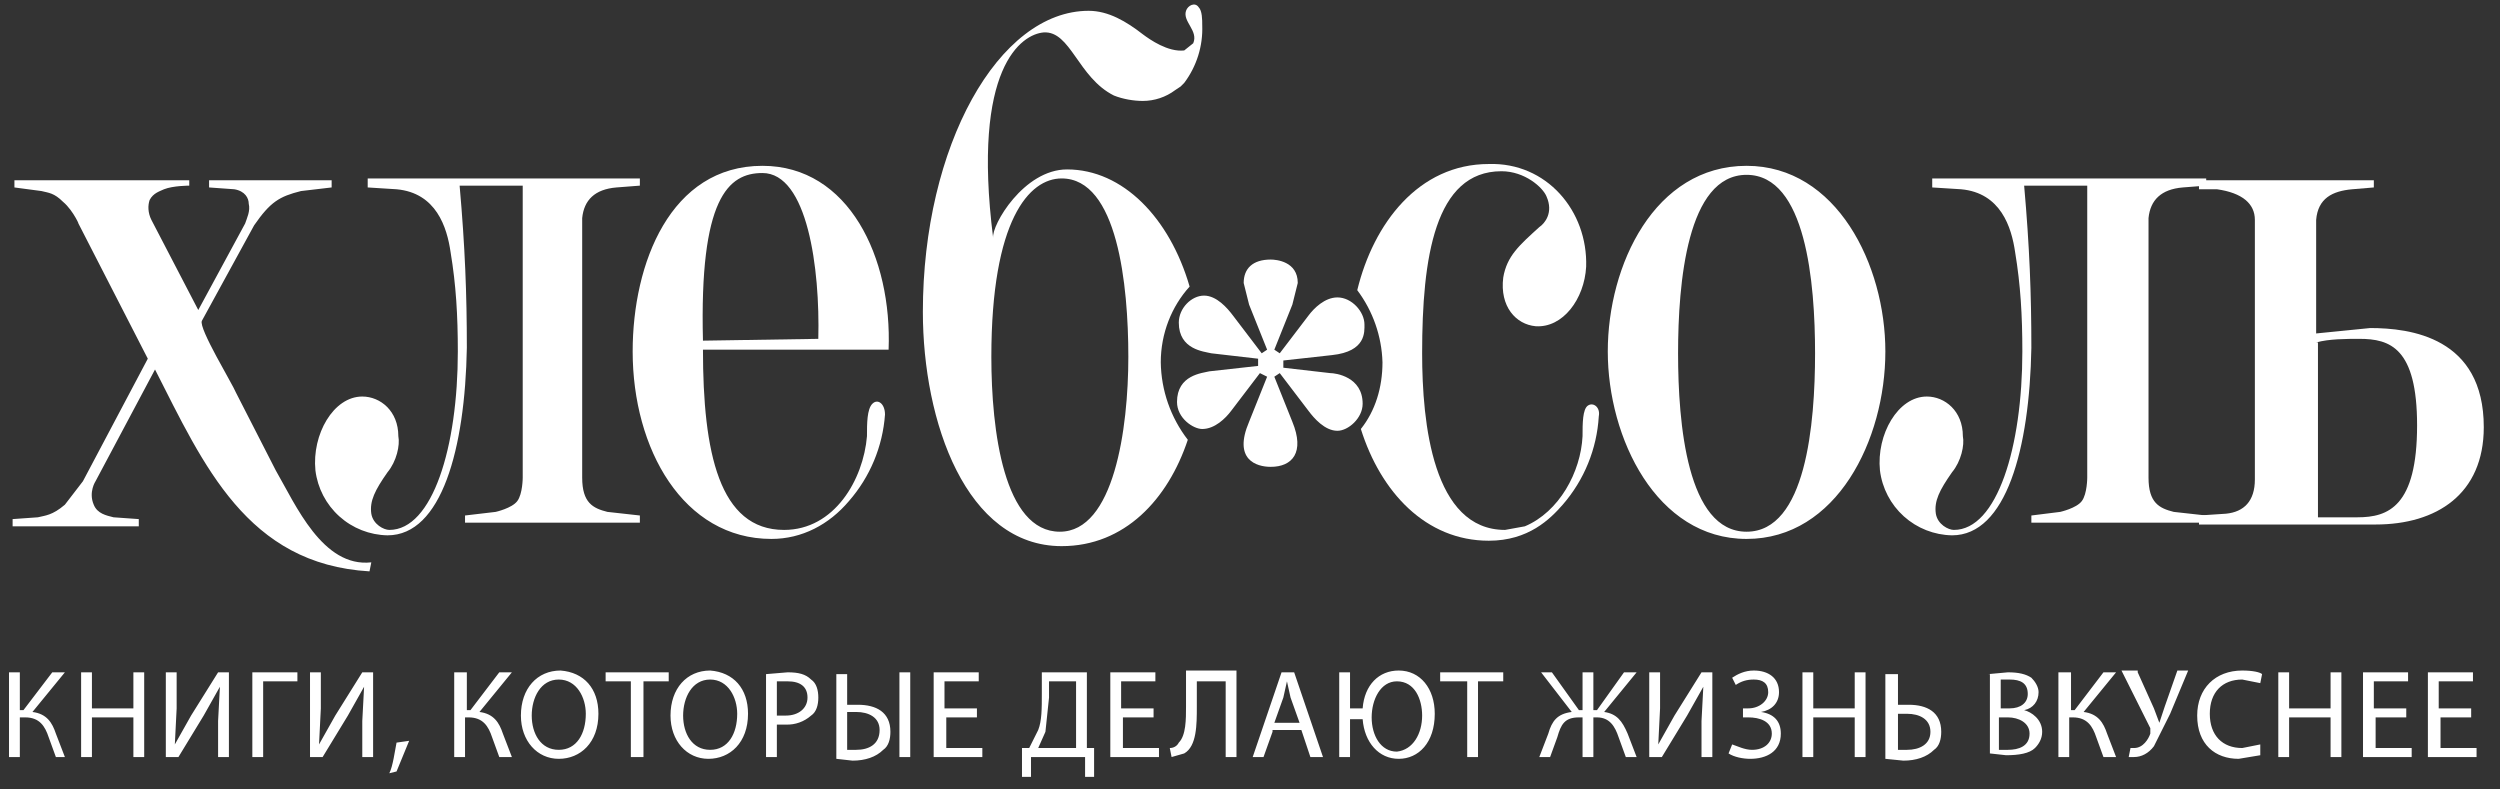 <svg width="152" height="48" viewBox="0 0 152 48" fill="none" xmlns="http://www.w3.org/2000/svg">
<rect x="0" y="0" width="152" height="48" fill="#333333" stroke="none"/>
<g clip-path="url(#clip0_1_42)">
<path d="M77.479 21.261L78.575 18.521L78.904 17.206C78.904 15.891 77.589 15.781 77.26 15.781C76.164 15.781 75.616 16.329 75.616 17.206L75.945 18.521L77.041 21.261L76.712 21.48L74.959 19.178C74.63 18.74 73.973 17.973 73.206 17.973C72.438 17.973 71.671 18.74 71.671 19.617C71.671 21.261 73.206 21.37 73.644 21.48L76.493 21.809V22.247L73.534 22.576C73.096 22.685 71.562 22.795 71.562 24.439C71.562 25.425 72.548 26.083 73.096 26.083C73.863 26.083 74.52 25.425 74.849 24.987L76.603 22.685L77.041 22.904L75.945 25.644C74.959 27.946 76.384 28.384 77.26 28.384C78.575 28.384 79.343 27.507 78.575 25.644L77.479 22.904L77.808 22.685L79.562 24.987C79.89 25.425 80.548 26.192 81.315 26.192C81.973 26.192 82.849 25.425 82.849 24.548C82.849 22.904 81.206 22.685 80.877 22.685L78.027 22.357V21.918L80.986 21.59C83.069 21.37 82.959 20.165 82.959 19.727C82.959 18.959 82.192 18.083 81.315 18.083C80.548 18.083 79.89 18.74 79.562 19.178L77.808 21.48L77.479 21.261Z" fill="white"/>
<path d="M140.822 20.822C141.589 20.602 142.685 20.602 143.452 20.602C145.315 20.602 146.959 21.15 146.959 25.863C146.959 30.794 145.206 31.452 143.342 31.452H140.932V20.822H140.822ZM133.699 10.959V11.507H134.795C136.329 11.726 137.096 12.383 137.096 13.37V29.15C137.096 30.465 136.438 31.123 135.342 31.233L133.699 31.342V31.89H144.438C148.164 31.89 151.014 30.027 151.014 25.972C151.014 20.493 146.521 19.945 144.11 19.945L140.822 20.274V13.37C140.932 12.055 141.808 11.616 143.014 11.507L144.329 11.397V10.959H133.699Z" fill="white"/>
<path d="M117.479 11.397L119.233 11.507C121.644 11.726 122.301 13.808 122.521 15.342C122.849 17.315 122.959 19.178 122.959 21.369C122.959 27.178 121.425 32.219 118.794 32.219C118.466 32.219 117.808 31.89 117.699 31.233C117.589 30.465 117.918 29.808 118.685 28.712C119.233 28.055 119.452 27.068 119.342 26.52C119.342 24.986 118.247 24.109 117.151 24.109C115.397 24.109 114.082 26.411 114.301 28.602C114.433 29.678 114.95 30.67 115.755 31.395C116.561 32.12 117.601 32.529 118.685 32.548C121.973 32.548 123.397 27.287 123.507 21.15C123.507 17.863 123.397 15.013 123.068 11.287H126.904V29.041C126.904 29.041 126.904 30.027 126.575 30.465C126.247 30.904 125.26 31.123 125.26 31.123L123.507 31.342V31.78H134.137V31.342L132.164 31.123C131.288 30.904 130.63 30.575 130.63 29.041V13.26C130.74 12.164 131.397 11.507 132.712 11.397L134.137 11.287V10.849H117.479V11.397ZM20.274 10.959H12.712V11.397L14.246 11.507C14.904 11.616 15.123 12.055 15.123 12.383C15.233 12.822 15.014 13.26 14.904 13.589L12.055 18.849L9.205 13.37C8.986 12.931 8.986 12.493 9.096 12.164C9.315 11.726 9.753 11.616 9.973 11.507C10.521 11.287 11.507 11.287 11.507 11.287V10.959H0.877V11.397L2.521 11.616C2.959 11.726 3.288 11.726 3.836 12.274C4.493 12.822 4.931 13.918 4.712 13.479L8.986 21.808L5.041 29.26L3.945 30.685C3.178 31.342 2.74 31.342 2.301 31.452L0.767 31.561V32H8.438V31.561L6.904 31.452C6.466 31.342 5.918 31.233 5.699 30.685C5.37 29.918 5.808 29.26 5.808 29.26L9.425 22.465C12.383 28.274 15.014 34.301 22.466 34.739L22.575 34.191C19.616 34.52 17.973 30.685 16.767 28.602L14.356 23.89C14.137 23.342 12.055 19.945 12.274 19.506L15.452 13.698C16.438 12.274 16.986 11.945 18.301 11.616L20.164 11.397V10.959H20.274ZM42.74 20.712C42.52 12.055 44.274 10.52 46.356 10.52C49.096 10.52 49.863 16.328 49.753 20.602L42.74 20.712ZM52.712 26.52C52.493 29.15 50.74 32.219 47.671 32.219C43.726 32.219 42.74 27.506 42.74 21.26H54.027C54.246 15.671 51.616 10.082 46.356 10.082C40.767 10.082 38.466 16 38.466 21.369C38.466 27.287 41.534 32.767 46.904 32.767C48.767 32.767 50.411 31.89 51.616 30.465C52.898 28.996 53.668 27.15 53.808 25.205C53.808 24.548 53.37 24.219 53.041 24.548C52.712 24.876 52.712 25.753 52.712 26.52Z" fill="white"/>
<path d="M22.356 11.397L24.11 11.507C26.52 11.726 27.178 13.808 27.397 15.342C27.726 17.315 27.836 19.178 27.836 21.369C27.836 27.178 26.301 32.219 23.671 32.219C23.342 32.219 22.685 31.89 22.575 31.233C22.466 30.465 22.794 29.808 23.562 28.712C24.11 28.055 24.329 27.068 24.219 26.52C24.219 24.986 23.123 24.109 22.027 24.109C20.274 24.109 18.959 26.411 19.178 28.602C19.31 29.678 19.826 30.67 20.632 31.395C21.438 32.12 22.478 32.529 23.562 32.548C26.849 32.548 28.274 27.287 28.384 21.15C28.384 17.863 28.274 15.013 27.945 11.287H31.781V29.041C31.781 29.041 31.781 30.027 31.452 30.465C31.123 30.904 30.137 31.123 30.137 31.123L28.274 31.342V31.78H38.904V31.342L36.931 31.123C36.055 30.904 35.397 30.575 35.397 29.041V13.26C35.507 12.164 36.164 11.507 37.479 11.397L38.904 11.287V10.849H22.356V11.397ZM106.192 32.328C102.575 32.328 102.027 25.753 102.027 21.479C102.027 17.205 102.575 10.63 106.192 10.63C109.808 10.63 110.356 17.205 110.356 21.479C110.356 25.753 109.808 32.328 106.192 32.328ZM106.192 10.082C100.603 10.082 97.753 16.109 97.753 21.369C97.753 26.63 100.712 32.767 106.192 32.767C111.671 32.767 114.63 26.739 114.63 21.369C114.63 16.109 111.671 10.082 106.192 10.082ZM64.438 32.328C61.041 32.328 60.274 26.191 60.274 21.698C60.274 13.37 62.575 10.849 64.548 10.849C67.945 10.849 68.603 17.315 68.603 21.698C68.603 26.082 67.726 32.328 64.438 32.328ZM70.575 22.027C70.575 20.274 71.233 18.63 72.329 17.424C71.123 13.26 68.274 10.301 64.877 10.301C62.246 10.301 60.274 13.698 60.383 14.465C59.069 4.054 62.137 2.082 63.452 1.972C65.096 1.863 65.534 4.712 67.726 5.808C68.274 6.027 68.931 6.137 69.479 6.137C70.191 6.137 70.883 5.906 71.452 5.479L71.781 5.26L72 5.041C72.758 4.033 73.145 2.794 73.096 1.534C73.096 1.205 73.096 0.657 72.877 0.438C72.657 0.109 72.219 0.328 72.11 0.657C71.89 1.315 72.877 1.863 72.548 2.63L72 3.068C71.014 3.178 69.918 2.411 69.479 2.082C68.493 1.315 67.397 0.657 66.192 0.657C60.712 0.657 56.11 8.876 56.11 18.959C56.11 25.643 58.74 33.205 64.548 33.205C68.383 33.205 71.014 30.356 72.219 26.739C71.176 25.388 70.599 23.734 70.575 22.027Z" fill="white"/>
<path d="M96.548 24.657C96.219 24.876 96.219 25.753 96.219 26.52C96.11 28.712 94.795 31.123 92.712 32L91.507 32.219C87.123 32.219 86.466 25.753 86.466 21.479C86.466 15.671 87.233 10.411 91.288 10.411C92.712 10.411 93.808 11.397 94.028 11.945C94.466 12.931 93.918 13.589 93.589 13.808C92.384 14.904 91.617 15.561 91.397 16.876C91.178 18.63 92.164 19.726 93.37 19.835C95.014 19.945 96.329 18.191 96.438 16.219C96.548 12.822 94.028 9.863 90.521 9.972C86.247 9.972 83.507 13.589 82.521 17.643C83.473 18.911 84.009 20.442 84.055 22.027C84.055 23.561 83.617 24.986 82.74 26.082C83.945 29.918 86.685 32.876 90.521 32.876C92.932 32.876 94.247 31.561 95.014 30.685C96.318 29.186 97.088 27.298 97.206 25.315C97.315 24.767 96.877 24.438 96.548 24.657Z" fill="white"/>
<path d="M1.206 40.877V43.178H1.425L3.178 40.877H3.945L1.973 43.288C2.849 43.398 3.178 43.946 3.397 44.603L3.945 46.028H3.397L2.959 44.822C2.74 44.165 2.411 43.617 1.534 43.617H1.206V46.028H0.548V40.877H1.206ZM5.589 40.877V43.069H8.11V40.877H8.767V46.028H8.11V43.617H5.589V46.028H4.932V40.877H5.589ZM10.74 40.877V43.069L10.63 45.261L11.617 43.507L13.26 40.877H13.918V46.028H13.26V43.836L13.37 41.754L12.384 43.507L10.849 46.028H10.082V40.877H10.74ZM18.082 40.877V41.425H16V46.028H15.342V40.877H18.082ZM19.507 40.877V43.069L19.397 45.261L20.384 43.507L22.027 40.877H22.685V46.028H22.027V43.836L22.137 41.754L21.151 43.507L19.616 46.028H18.849V40.877H19.507ZM23.671 47.014C23.89 46.576 24 45.699 24.11 45.151L24.877 45.041L24.11 46.905L23.671 47.014ZM28.384 40.877V43.178H28.603L30.356 40.877H31.123L29.151 43.288C30.027 43.398 30.356 43.946 30.575 44.603L31.123 46.028H30.356L29.918 44.822C29.699 44.165 29.37 43.617 28.493 43.617H28.274V46.028H27.616V40.877H28.384ZM36.384 43.398C36.384 45.151 35.288 46.137 33.973 46.137C32.658 46.137 31.671 45.042 31.671 43.507C31.671 41.864 32.658 40.768 34.082 40.768C35.507 40.877 36.384 41.864 36.384 43.398ZM32.329 43.507C32.329 44.603 32.877 45.59 33.973 45.59C35.069 45.59 35.617 44.603 35.617 43.398C35.617 42.411 35.069 41.316 33.973 41.316C32.877 41.316 32.329 42.411 32.329 43.507ZM38.356 41.425H36.822V40.877H40.658V41.425H39.123V46.028H38.356V41.425ZM45.48 43.398C45.48 45.151 44.384 46.137 43.069 46.137C41.754 46.137 40.767 45.042 40.767 43.507C40.767 41.864 41.754 40.768 43.178 40.768C44.603 40.877 45.48 41.864 45.48 43.398ZM41.534 43.507C41.534 44.603 42.082 45.59 43.178 45.59C44.274 45.59 44.822 44.603 44.822 43.398C44.822 42.411 44.274 41.316 43.178 41.316C42.082 41.316 41.534 42.411 41.534 43.507ZM46.575 40.987L47.89 40.877C48.548 40.877 48.986 40.987 49.315 41.316C49.644 41.535 49.754 41.973 49.754 42.411C49.754 42.85 49.644 43.288 49.315 43.507C48.893 43.88 48.344 44.077 47.781 44.055H47.233V46.028H46.575V40.987ZM47.233 43.507H47.781C48.548 43.507 49.096 43.069 49.096 42.411C49.096 41.754 48.658 41.425 47.89 41.425H47.233V43.507ZM51.507 40.877V42.85H52.164C53.26 42.85 54.137 43.288 54.137 44.494C54.137 44.932 54.027 45.37 53.699 45.59C53.26 46.028 52.603 46.247 51.836 46.247L50.849 46.137V40.987H51.507V40.877ZM51.507 45.59H52.055C52.822 45.59 53.48 45.261 53.48 44.384C53.48 43.617 52.822 43.288 52.055 43.288H51.507V45.59ZM55.343 40.877V46.028H54.685V40.877H55.343ZM59.507 43.617H57.534V45.48H59.726V46.028H56.767V40.877H59.507V41.425H57.425V43.069H59.397V43.617H59.507ZM66.082 40.877V45.48H66.521V47.233H65.973V46.028H62.685V47.233H62.137V45.48H62.575L63.123 44.384C63.343 43.836 63.343 43.069 63.343 42.192V40.877H66.082ZM63.781 42.411L63.562 44.494L63.123 45.48H65.425V41.425H63.781V42.411ZM70.247 43.617H68.274V45.48H70.466V46.028H67.507V40.877H70.247V41.425H68.164V43.069H70.137V43.617H70.247ZM75.178 46.028H74.521V41.425H72.767V42.959C72.767 44.055 72.767 45.37 72 45.809L71.233 46.028L71.123 45.48C71.343 45.48 71.562 45.37 71.671 45.151C72.11 44.713 72.11 43.727 72.11 42.959V40.768H75.178V46.028ZM77.37 44.494L76.822 46.028H76.164L77.918 40.877H78.685L80.438 46.028H79.671L79.123 44.384H77.37V44.494ZM79.014 43.946L78.466 42.411L78.247 41.425L78.027 42.411L77.48 43.946H79.014ZM82.082 40.877V43.069H82.849C82.959 41.644 83.836 40.768 85.041 40.768C86.356 40.768 87.233 41.864 87.233 43.398C87.233 45.151 86.247 46.137 85.041 46.137C83.836 46.137 82.959 45.151 82.849 43.727H82.082V46.028H81.425V40.877H82.082ZM86.466 43.507C86.466 42.521 86.027 41.425 84.931 41.425C83.945 41.425 83.397 42.521 83.397 43.617C83.397 44.713 83.945 45.699 84.931 45.699C85.918 45.59 86.466 44.603 86.466 43.507ZM87.562 41.425V40.877H91.397V41.425H89.863V46.028H89.206V41.425H87.562ZM94.356 40.877L96 43.178H96.219V40.877H96.877V43.178H97.096L98.74 40.877H99.507L97.534 43.288C98.301 43.398 98.63 43.836 98.959 44.603L99.507 46.028H98.849L98.411 44.822C98.192 44.165 97.863 43.617 97.096 43.617H96.877V46.028H96.219V43.617H96C95.123 43.617 94.904 44.055 94.685 44.822L94.247 46.028H93.589L94.137 44.603C94.356 43.836 94.685 43.398 95.562 43.288L93.699 40.877H94.356ZM100.932 40.877V43.069L100.822 45.261L101.808 43.507L103.452 40.877H104.11V46.028H103.452V43.836L103.562 41.754L102.575 43.507L101.041 46.028H100.274V40.877H100.932ZM105.315 41.206C105.644 40.987 106.082 40.768 106.63 40.768C107.507 40.768 108.164 41.206 108.164 42.083C108.164 42.74 107.726 43.178 107.069 43.288C107.836 43.398 108.274 43.836 108.274 44.603C108.274 45.699 107.397 46.137 106.411 46.137C105.973 46.137 105.425 46.028 105.096 45.809L105.315 45.261C105.644 45.37 106.082 45.59 106.521 45.59C107.288 45.59 107.726 45.151 107.726 44.603C107.726 43.836 106.959 43.617 106.301 43.617H105.973V43.069H106.301C106.959 43.069 107.507 42.631 107.507 42.083C107.507 41.535 107.178 41.316 106.63 41.316C106.192 41.316 105.863 41.425 105.534 41.644L105.315 41.206ZM110.247 40.877V43.069H112.767V40.877H113.425V46.028H112.767V43.617H110.247V46.028H109.589V40.877H110.247ZM115.397 40.877V42.85H116.055C117.151 42.85 118.027 43.288 118.027 44.494C118.027 44.932 117.918 45.37 117.589 45.59C117.151 46.028 116.493 46.247 115.726 46.247L114.63 46.137V40.987H115.397V40.877ZM115.397 45.59H115.945C116.712 45.59 117.37 45.261 117.37 44.494C117.37 43.727 116.712 43.398 115.945 43.398H115.397V45.59ZM120.877 40.987L122.082 40.877C122.74 40.877 123.178 40.987 123.507 41.206C123.726 41.425 123.945 41.754 123.945 42.083C123.945 42.631 123.616 43.069 123.069 43.178C123.507 43.288 124.164 43.727 124.164 44.494C124.164 44.932 123.945 45.261 123.726 45.48C123.397 45.809 122.74 45.918 121.973 45.918L120.986 45.809V40.987H120.877ZM121.534 43.069H122.192C122.849 43.069 123.288 42.74 123.288 42.192C123.288 41.535 122.849 41.316 122.192 41.316H121.644V43.069H121.534ZM121.534 45.59H122.082C122.74 45.59 123.397 45.37 123.397 44.603C123.397 43.946 122.74 43.617 122.082 43.617H121.534V45.59ZM125.918 40.877V43.178H126.137L127.89 40.877H128.658L126.685 43.288C127.562 43.398 127.89 43.946 128.11 44.603L128.658 46.028H127.89L127.452 44.822C127.233 44.165 126.904 43.617 126.027 43.617H125.808V46.028H125.151V40.877H125.918ZM129.973 40.877L130.959 43.069L131.288 43.946L131.616 42.959L132.384 40.768H133.041L131.945 43.398L130.959 45.37C130.63 45.809 130.192 46.028 129.753 46.028H129.425L129.534 45.48H129.753C130.301 45.48 130.63 44.932 130.74 44.603V44.274L128.986 40.768H129.973V40.877ZM137.425 45.918L136.11 46.137C134.685 46.137 133.589 45.261 133.589 43.507C133.589 41.864 134.685 40.768 136.329 40.768C136.986 40.768 137.425 40.877 137.534 40.987L137.425 41.535L136.329 41.316C135.123 41.316 134.356 42.083 134.356 43.398C134.356 44.713 135.123 45.48 136.329 45.48L137.425 45.261V45.918ZM139.178 40.877V43.069H141.699V40.877H142.356V46.028H141.699V43.617H139.178V46.028H138.521V40.877H139.178ZM146.411 43.617H144.438V45.48H146.63V46.028H143.671V40.877H146.411V41.425H144.329V43.069H146.301V43.617H146.411ZM150.356 43.617H148.384V45.48H150.575V46.028H147.616V40.877H150.356V41.425H148.274V43.069H150.247V43.617H150.356Z" fill="white"/>
</g>
<defs>
<clipPath id="clip0_1_42">
<rect width="151.014" height="48" fill="white"/>
</clipPath>
</defs>
</svg>
